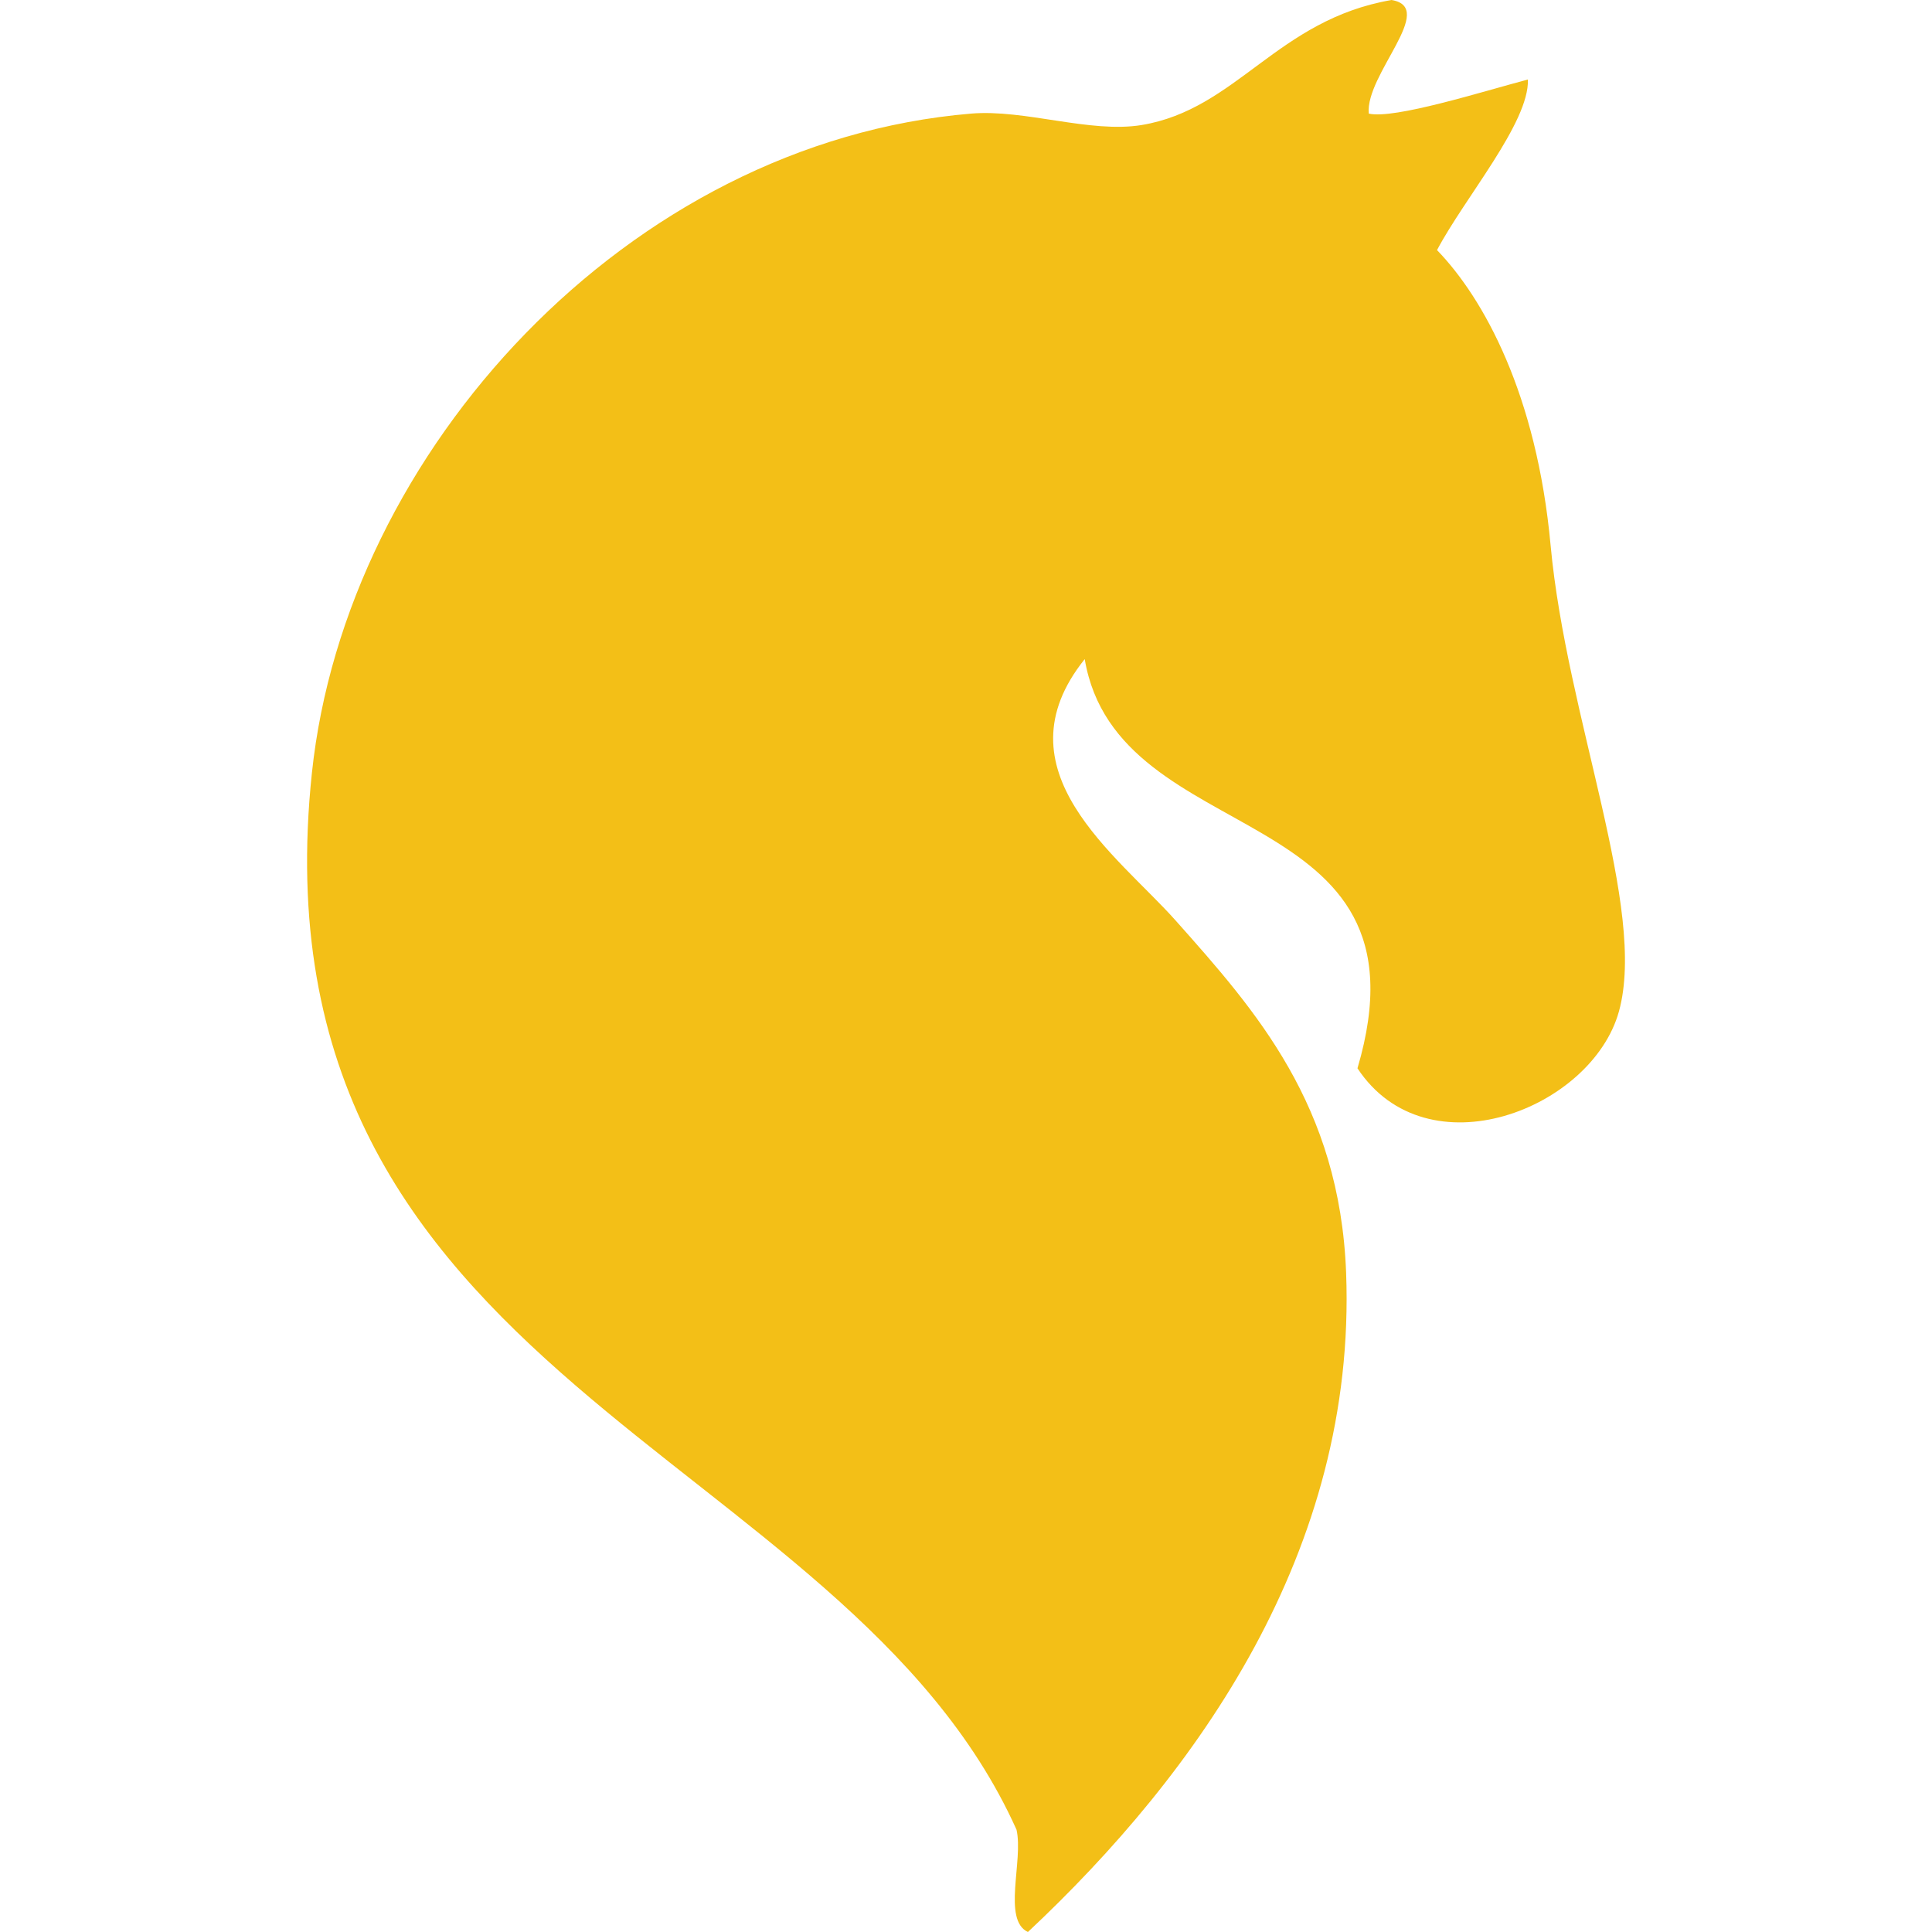 <svg width="40" height="40" viewBox="0 0 40 40" fill="none" xmlns="http://www.w3.org/2000/svg">
<path fill-rule="evenodd" clip-rule="evenodd" d="M31.634 1.646C31.662 2.54 30.323 4.095 29.752 5.178C30.716 6.174 31.816 8.162 32.104 11.294C32.436 14.87 34.108 18.806 33.518 20.942C32.956 22.962 29.546 24.299 28.105 22.118C29.773 16.468 23.136 17.672 22.458 13.646C20.612 15.948 23.137 17.706 24.34 19.058C26.002 20.926 27.738 22.878 27.87 26.353C28.088 32.113 24.779 36.72 21.282 40C20.747 39.75 21.192 38.52 21.046 37.882C17.471 29.937 5.124 28.584 6.458 15.999C7.162 9.347 12.997 2.948 20.105 2.352C21.218 2.258 22.568 2.763 23.634 2.589C25.61 2.263 26.436 0.41 28.81 0C29.764 0.158 28.263 1.544 28.339 2.352C28.862 2.474 30.698 1.894 31.634 1.646H31.634Z" fill="#F3BF17"/>
</svg>
